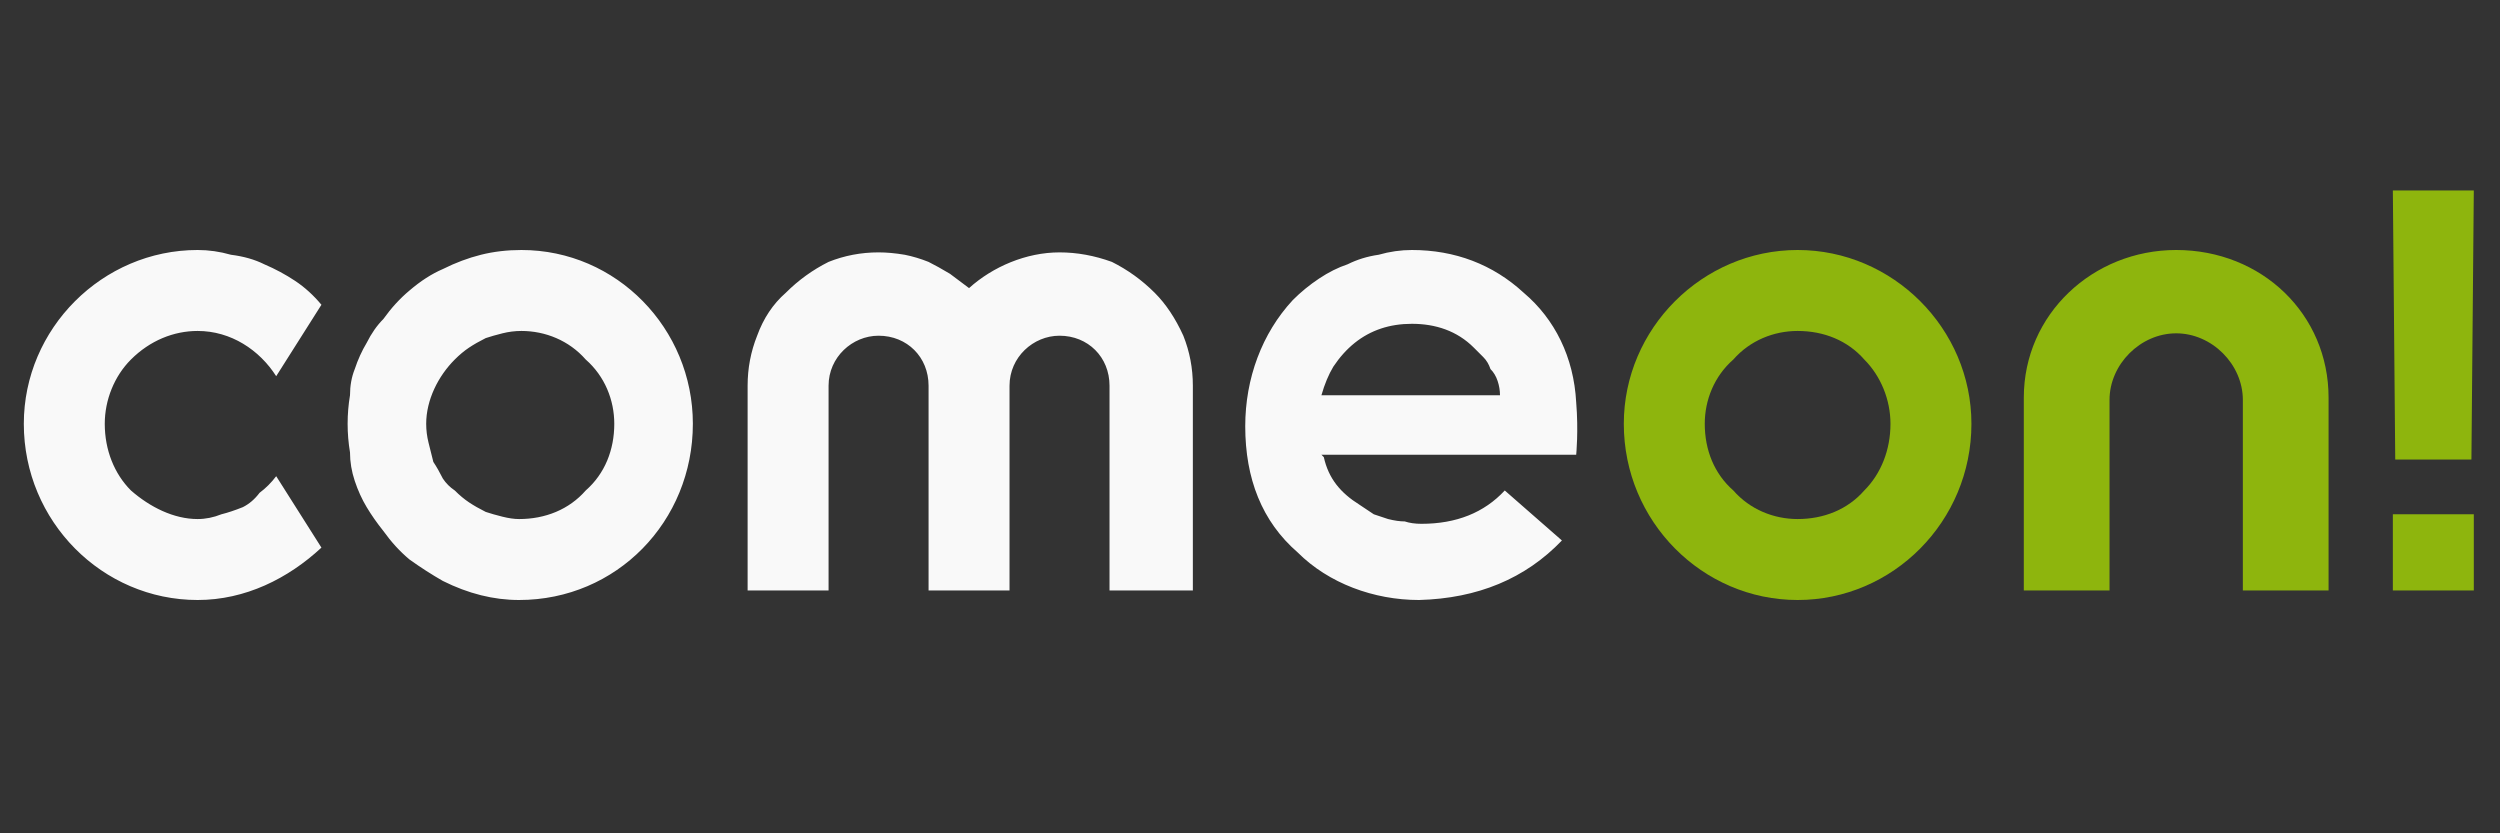 <svg version="1.2" xmlns="http://www.w3.org/2000/svg" viewBox="0 0 105 35" width="105" height="35">
	<rect x="0" y="0" width="105" height="35" fill="#333333" stroke="none"/>
	<title>comeon-india-logo-background-svg</title>
	<style>
		.s0 { fill: #8eb50d } 
		.s1 { fill: #f9f9f9 } 
	</style>
	<path id="Layer" fill-rule="evenodd" class="s0" d="m100.5 24.8v-3.2h3.4v3.2zm3.3-5.5h-3.2l-0.1-11.3h3.4c0 0-0.1 11.3-0.1 11.3zm-6-2.6v8.1h-3.6v-8c0-1.5-1.3-2.8-2.8-2.8-1.5 0-2.8 1.3-2.8 2.8v8h-3.6v-8.1c0-3.5 2.9-6.2 6.4-6.2 3.6 0 6.4 2.7 6.4 6.2zm-15 1.1c0 4.1-3.3 7.4-7.3 7.4-4 0-7.3-3.3-7.3-7.4 0-4 3.3-7.3 7.3-7.3 4 0 7.3 3.3 7.3 7.3zm-4.5 2.8c0.7-0.7 1.1-1.7 1.1-2.8 0-1-0.4-2-1.1-2.7-0.7-0.8-1.7-1.2-2.8-1.2-1 0-2 0.4-2.7 1.2-0.8 0.7-1.2 1.7-1.2 2.7 0 1.1 0.4 2.1 1.2 2.8 0.7 0.8 1.7 1.2 2.7 1.2 1.1 0 2.1-0.4 2.8-1.2z"/>
	<path id="Layer" fill-rule="evenodd" class="s1" d="m66.2 19.1h-10.7l0.1 0.1c0.2 0.9 0.7 1.5 1.5 2q0.3 0.2 0.6 0.4 0.3 0.1 0.6 0.2 0.4 0.1 0.7 0.1 0.3 0.1 0.7 0.1 2.2 0 3.5-1.4l2.4 2.1q-2.3 2.4-6 2.5c-1.9 0-3.8-0.7-5.1-2-1.5-1.3-2.2-3.1-2.2-5.3 0-2 0.7-3.9 2-5.3q0.5-0.5 1.1-0.9 0.6-0.4 1.2-0.6 0.6-0.3 1.3-0.4 0.7-0.2 1.4-0.2c1.8 0 3.4 0.6 4.7 1.8 1.3 1.1 2.1 2.7 2.2 4.6 0.1 1.2 0 2.2 0 2.2zm-8.2-5.3q-0.6 0.2-1.1 0.6-0.5 0.4-0.9 1-0.3 0.5-0.5 1.2h7.5q0-0.3-0.1-0.6-0.1-0.3-0.3-0.5-0.1-0.3-0.3-0.5-0.2-0.2-0.4-0.4c-0.7-0.7-1.6-1-2.6-1q-0.7 0-1.3 0.2zm-11.3-2.8q1 0.5 1.8 1.3 0.7 0.7 1.2 1.8 0.4 1 0.4 2.1v8.6h-3.5v-8.6c0-1.2-0.9-2.1-2.1-2.1-1.1 0-2.1 0.9-2.1 2.1v8.6h-3.4v-8.6c0-1.2-0.9-2.1-2.1-2.1-1.1 0-2.1 0.9-2.1 2.1v8.6h-3.4v-8.6q0-1.1 0.4-2.1 0.4-1.1 1.2-1.8 0.8-0.8 1.8-1.3 1-0.4 2.1-0.4 0.5 0 1.1 0.1 0.5 0.1 1 0.3 0.4 0.2 0.9 0.5 0.4 0.3 0.8 0.6c1-0.9 2.4-1.5 3.8-1.5q1.1 0 2.2 0.4zm-17.6 6.8c0 4.1-3.2 7.4-7.3 7.4q-0.8 0-1.6-0.2-0.8-0.2-1.6-0.6-0.7-0.4-1.4-0.9-0.6-0.5-1.1-1.2-0.4-0.5-0.7-1-0.3-0.5-0.5-1.1-0.2-0.6-0.2-1.2-0.1-0.6-0.1-1.2 0-0.6 0.1-1.2 0-0.6 0.2-1.1 0.2-0.6 0.5-1.1 0.3-0.6 0.7-1 0.5-0.7 1.1-1.2 0.7-0.6 1.4-0.9 0.8-0.4 1.6-0.6 0.8-0.2 1.7-0.2c4 0 7.2 3.3 7.2 7.3zm-4.5 2.8c0.8-0.7 1.2-1.7 1.2-2.8 0-1-0.4-2-1.2-2.7-0.7-0.8-1.7-1.2-2.7-1.2q-0.4 0-0.8 0.1-0.4 0.1-0.7 0.2-0.4 0.2-0.7 0.4-0.3 0.2-0.6 0.5c-0.7 0.7-1.2 1.7-1.2 2.7q0 0.4 0.1 0.8 0.1 0.4 0.2 0.8 0.2 0.3 0.4 0.7 0.2 0.3 0.5 0.5 0.3 0.3 0.6 0.5 0.3 0.2 0.7 0.4 0.3 0.1 0.7 0.2 0.4 0.1 0.7 0.1c1.1 0 2.1-0.4 2.8-1.2zm-19.1-5.5c-0.7 0.7-1.1 1.7-1.1 2.7 0 1.1 0.4 2.1 1.1 2.8 0.8 0.7 1.8 1.2 2.8 1.2q0.5 0 1-0.2 0.4-0.1 0.9-0.3 0.4-0.2 0.7-0.6 0.4-0.3 0.7-0.7l1.9 3c-1.4 1.3-3.2 2.2-5.2 2.2-4 0-7.3-3.3-7.3-7.4 0-4 3.3-7.3 7.3-7.3q0.7 0 1.4 0.2 0.8 0.1 1.4 0.4 0.7 0.3 1.3 0.7 0.6 0.4 1.1 1l-1.9 3c-0.7-1.1-1.9-1.9-3.3-1.9-1 0-2 0.4-2.8 1.2z"/>
</svg>